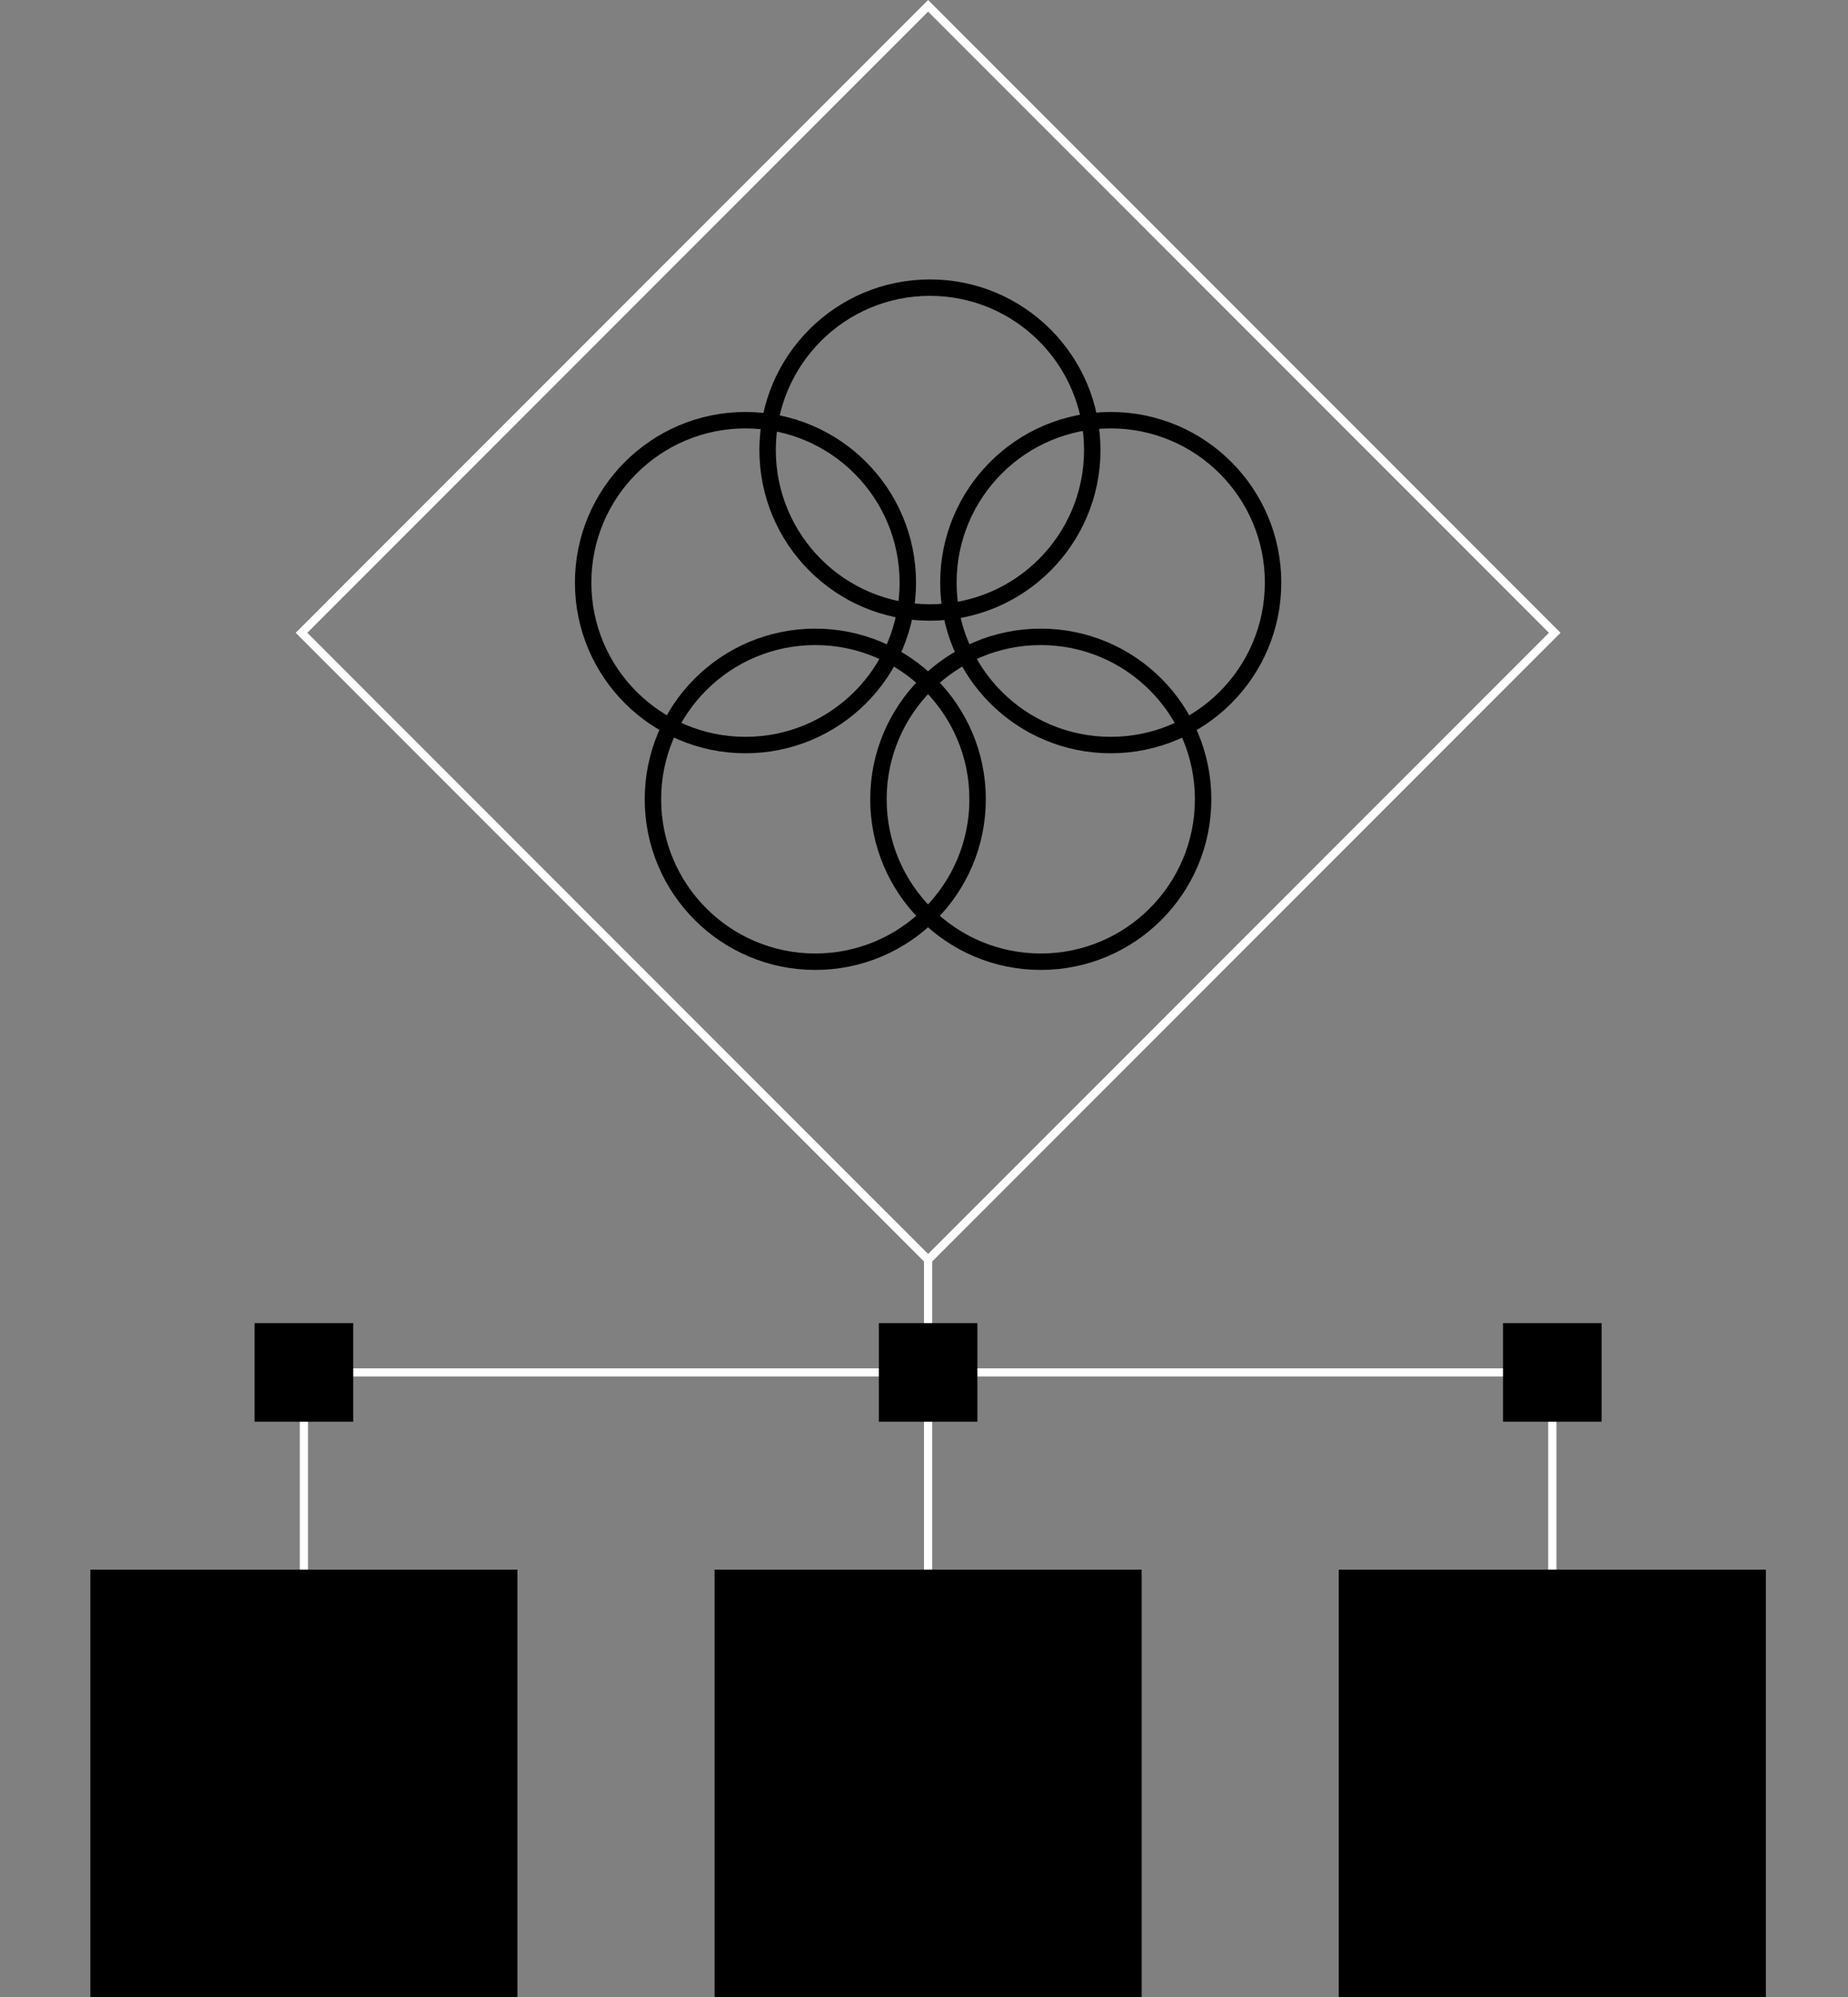 <svg width="225" height="243" viewBox="0 0 225 243" fill="none" xmlns="http://www.w3.org/2000/svg">
<rect x="0" y="0" width="225" height="243" fill="#808080" stroke="none"/>
<path d="M37 193V167H189V193" stroke="white" style="stroke:white;stroke-opacity:1;" stroke-miterlimit="10"/>
<path d="M113 153L113 192" stroke="white" style="stroke:white;stroke-opacity:1;" stroke-miterlimit="10"/>
<path d="M119 161H107V173H119V161Z" fill="#14E76F" style="fill:#14E76F;fill:color(display-p3 0.078 0.906 0.435);fill-opacity:1;"/>
<path d="M43 161H31V173H43V161Z" fill="#14E76F" style="fill:#14E76F;fill:color(display-p3 0.078 0.906 0.435);fill-opacity:1;"/>
<path d="M195 161H183V173H195V161Z" fill="#14E76F" style="fill:#14E76F;fill:color(display-p3 0.078 0.906 0.435);fill-opacity:1;"/>
<path d="M215 191H163V243H215V191Z" fill="#14E76F" style="fill:#14E76F;fill:color(display-p3 0.078 0.906 0.435);fill-opacity:1;"/>
<path d="M139 191H87V243H139V191Z" fill="#14E76F" style="fill:#14E76F;fill:color(display-p3 0.078 0.906 0.435);fill-opacity:1;"/>
<path d="M63 191H11V243H63V191Z" fill="#14E76F" style="fill:#14E76F;fill:color(display-p3 0.078 0.906 0.435);fill-opacity:1;"/>
<rect x="189.293" y="77" width="107.894" height="107.894" transform="rotate(135 189.293 77)" stroke="white" style="stroke:white;stroke-opacity:1;"/>
<path d="M113.223 74.529C124.138 74.529 132.987 65.68 132.987 54.765C132.987 43.849 124.138 35 113.223 35C102.307 35 93.458 43.849 93.458 54.765C93.458 65.68 102.307 74.529 113.223 74.529Z" stroke="#14E76F" style="stroke:#14E76F;stroke:color(display-p3 0.078 0.906 0.435);stroke-opacity:1;" stroke-width="2" stroke-miterlimit="10"/>
<path d="M135.235 90.66C146.151 90.66 155 81.811 155 70.895C155 59.979 146.151 51.13 135.235 51.13C124.32 51.13 115.471 59.979 115.471 70.895C115.471 81.811 124.32 90.66 135.235 90.66Z" stroke="#14E76F" style="stroke:#14E76F;stroke:color(display-p3 0.078 0.906 0.435);stroke-opacity:1;" stroke-width="2" stroke-miterlimit="10"/>
<path d="M126.718 117.024C137.634 117.024 146.483 108.175 146.483 97.259C146.483 86.343 137.634 77.494 126.718 77.494C115.802 77.494 106.953 86.343 106.953 97.259C106.953 108.175 115.802 117.024 126.718 117.024Z" stroke="#14E76F" style="stroke:#14E76F;stroke:color(display-p3 0.078 0.906 0.435);stroke-opacity:1;" stroke-width="2" stroke-miterlimit="10"/>
<path d="M99.262 117.024C110.178 117.024 119.026 108.175 119.026 97.259C119.026 86.343 110.178 77.494 99.262 77.494C88.346 77.494 79.497 86.343 79.497 97.259C79.497 108.175 88.346 117.024 99.262 117.024Z" stroke="#14E76F" style="stroke:#14E76F;stroke:color(display-p3 0.078 0.906 0.435);stroke-opacity:1;" stroke-width="2" stroke-miterlimit="10"/>
<path d="M90.765 90.66C101.68 90.66 110.529 81.811 110.529 70.895C110.529 59.979 101.68 51.13 90.765 51.13C79.849 51.13 71 59.979 71 70.895C71 81.811 79.849 90.66 90.765 90.66Z" stroke="#14E76F" style="stroke:#14E76F;stroke:color(display-p3 0.078 0.906 0.435);stroke-opacity:1;" stroke-width="2" stroke-miterlimit="10"/>
<path d="M28.032 230.534C28.032 231.705 29.445 232.282 30.266 231.461L35.419 226.293H47.869C49.602 226.293 51 224.895 51 223.162V209.131C51 207.398 49.602 206 47.869 206H26.131C24.398 206 23 207.398 23 209.131V223.162C23 224.895 24.398 226.293 26.131 226.293H28.032V230.534Z" stroke="#242B2D" style="stroke:#242B2D;stroke:color(display-p3 0.141 0.169 0.176);stroke-opacity:1;" stroke-width="2" stroke-miterlimit="10"/>
<path d="M37.015 218.206C38.148 218.206 39.067 217.288 39.067 216.154C39.067 215.021 38.148 214.102 37.015 214.102C35.882 214.102 34.963 215.021 34.963 216.154C34.963 217.288 35.882 218.206 37.015 218.206Z" fill="#242B2D" style="fill:#242B2D;fill:color(display-p3 0.141 0.169 0.176);fill-opacity:1;"/>
<path d="M30.798 218.206C31.932 218.206 32.85 217.288 32.85 216.154C32.85 215.021 31.932 214.102 30.798 214.102C29.665 214.102 28.746 215.021 28.746 216.154C28.746 217.288 29.665 218.206 30.798 218.206Z" fill="#242B2D" style="fill:#242B2D;fill:color(display-p3 0.141 0.169 0.176);fill-opacity:1;"/>
<path d="M43.217 218.206C44.35 218.206 45.269 217.288 45.269 216.154C45.269 215.021 44.35 214.102 43.217 214.102C42.084 214.102 41.165 215.021 41.165 216.154C41.165 217.288 42.084 218.206 43.217 218.206Z" fill="#242B2D" style="fill:#242B2D;fill:color(display-p3 0.141 0.169 0.176);fill-opacity:1;"/>
<path d="M120.621 215.636C122.309 214.771 123.373 213.253 123.117 210.729C122.791 207.283 119.799 206.12 116.04 205.794V201H113.119V205.666C112.353 205.666 111.573 205.68 110.793 205.694V201H107.886V205.794C107.247 205.794 106.638 205.822 106.028 205.822L102 205.808V208.928C102 208.928 104.156 208.885 104.113 208.928C105.29 208.928 105.673 209.609 105.787 210.204V215.664C105.872 215.664 105.971 215.664 106.099 215.679C105.999 215.679 105.9 215.679 105.787 215.679V223.323C105.73 223.691 105.517 224.287 104.695 224.287C104.737 224.315 102.581 224.287 102.581 224.287L102 227.762H105.801C106.51 227.762 107.205 227.762 107.886 227.776V232.626H110.793V227.833C111.587 227.847 112.367 227.861 113.119 227.861V232.626H116.026V227.79C120.933 227.506 124.365 226.273 124.791 221.678C125.131 217.976 123.387 216.317 120.607 215.65L120.621 215.636ZM110.864 209.126C112.509 209.126 117.685 208.602 117.685 212.034C117.685 215.324 112.509 214.941 110.864 214.941V209.126ZM119.047 221.096C119.047 224.713 112.849 224.301 110.878 224.301V217.877C112.849 217.877 119.047 217.309 119.047 221.082V221.096Z" fill="#242B2D" style="fill:#242B2D;fill:color(display-p3 0.141 0.169 0.176);fill-opacity:1;"/>
<path d="M176.908 208.823L189.451 220.963L202.037 208.794" stroke="#242B2D" style="stroke:#242B2D;stroke:color(display-p3 0.141 0.169 0.176);stroke-opacity:1;" stroke-width="2" stroke-miterlimit="10"/>
<path d="M199.972 208H179.018C177.351 208 176 209.308 176 210.922V224.012C176 225.625 177.351 226.933 179.018 226.933H199.972C201.639 226.933 202.99 225.625 202.99 224.012V210.922C202.99 209.308 201.639 208 199.972 208Z" stroke="#242B2D" style="stroke:#242B2D;stroke:color(display-p3 0.141 0.169 0.176);stroke-opacity:1;" stroke-width="2" stroke-miterlimit="10"/>
</svg>
